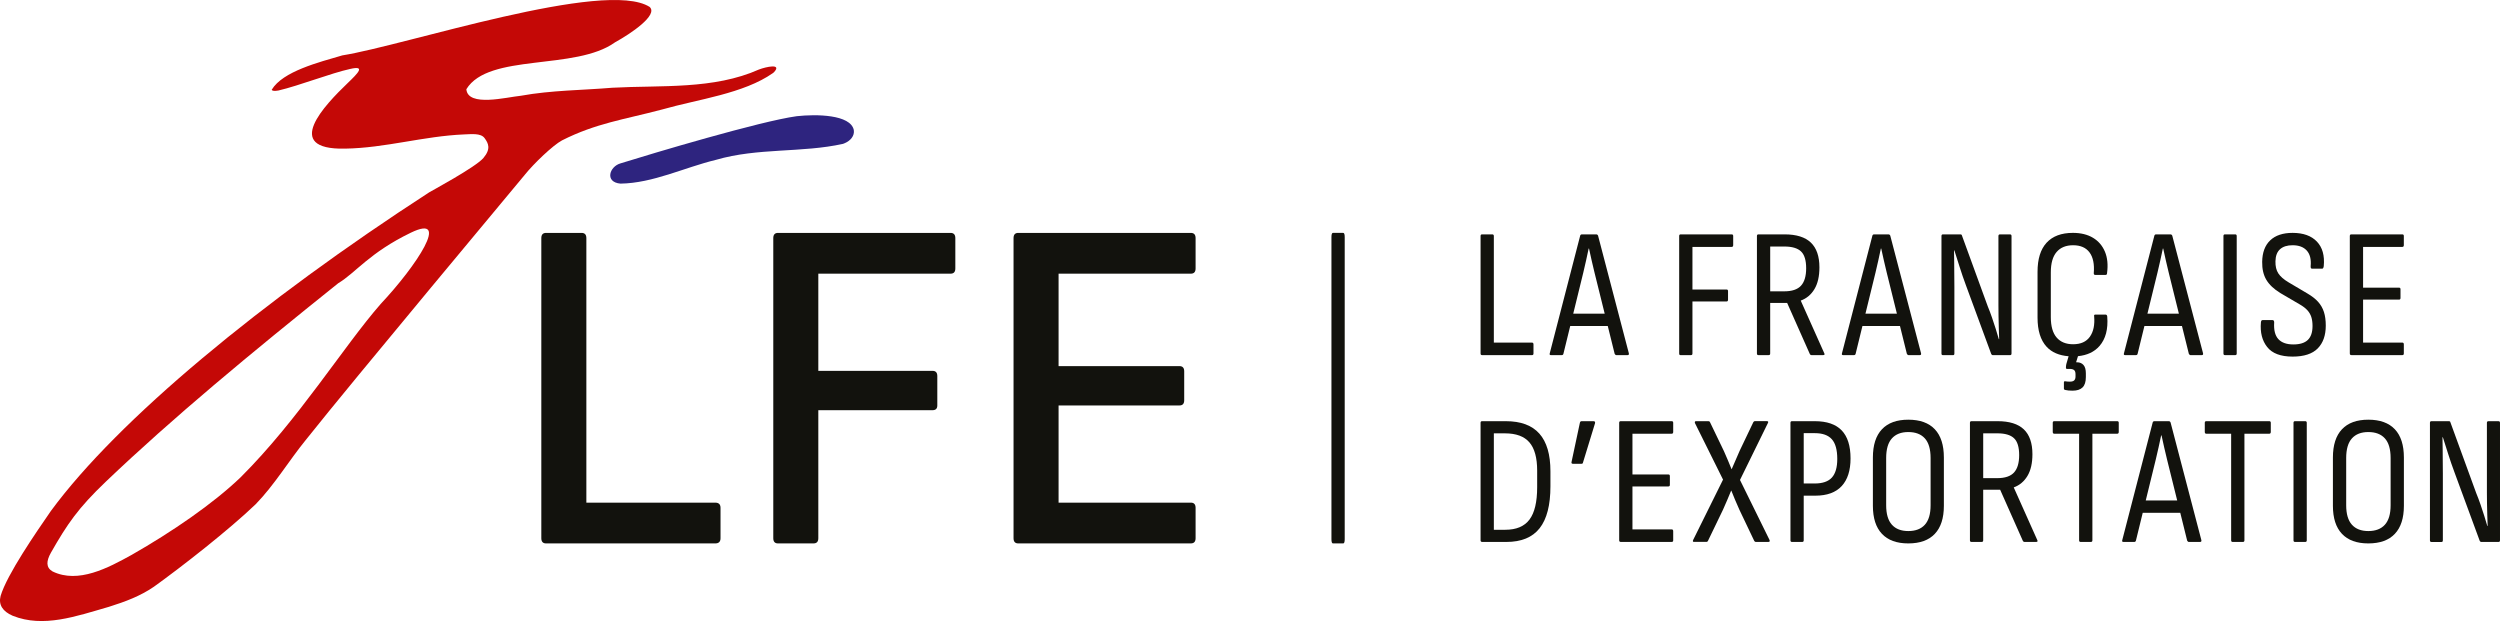 <?xml version="1.0" encoding="UTF-8"?><svg id="Ebene_1" xmlns="http://www.w3.org/2000/svg" viewBox="0 0 241.529 60"><defs><style>.cls-1{fill:#2e247f;}.cls-1,.cls-2,.cls-3{stroke-width:0px;}.cls-2{fill:#12120d;}.cls-3{fill:#c40806;}</style></defs><path class="cls-2" d="m143.182,34.309c-.095,0-.142-.053-.142-.16v-11.346c0-.107.047-.16.142-.16h.998c.047,0,.083.015.107.045.024.03.035.068.035.116v10.295h3.687c.095,0,.143.06.143.179v.872c0,.107-.048.16-.143.16h-4.827Z"/><path class="cls-2" d="m154.391,22.768c-.035-.083-.095-.125-.178-.125h-1.371c-.096,0-.155.042-.178.125l-2.939,11.363c-.035.119,0,.178.107.178h1.051c.083,0,.136-.041.16-.124l.659-2.69h3.627l.666,2.69c.047.083.101.124.16.124h1.086c.107,0,.148-.058.124-.178l-2.974-11.363Zm-2.398,7.534l.973-3.972c.095-.393.184-.778.267-1.158.083-.38.166-.767.25-1.158h.035c.083.391.17.781.258,1.167.089.386.181.775.276,1.167l.98,3.955h-3.039Z"/><path class="cls-2" d="m162.352,34.309c-.083,0-.124-.053-.124-.16v-11.346c0-.107.047-.16.142-.16h4.934c.095,0,.143.053.143.16v.873c0,.118-.048.178-.143.178h-3.794v4.115h3.295c.095,0,.143.053.143.16v.819c0,.119-.048.178-.143.178h-3.295v5.023c0,.107-.048.16-.142.16h-1.016Z"/><path class="cls-2" d="m169.882,34.309c-.095,0-.142-.053-.142-.16v-11.346c0-.107.047-.16.142-.16h2.529c1.14,0,1.986.265,2.538.793s.828,1.327.828,2.395c0,.867-.16,1.568-.481,2.102s-.76.902-1.318,1.105v.017l2.262,5.059c.071.13.035.195-.107.195h-1.122c-.071,0-.125-.035-.16-.107l-2.191-4.934h-1.639v4.88c0,.107-.048.16-.142.16h-.998Zm1.14-6.163h1.354c.748,0,1.288-.181,1.621-.543.332-.363.499-.923.499-1.684,0-.772-.166-1.315-.499-1.63-.332-.314-.867-.472-1.603-.472h-1.372v4.329Z"/><path class="cls-2" d="m182.622,22.768c-.035-.083-.095-.125-.178-.125h-1.371c-.096,0-.155.042-.178.125l-2.939,11.363c-.035.119,0,.178.107.178h1.051c.083,0,.136-.041.16-.124l.659-2.69h3.627l.666,2.69c.047.083.101.124.16.124h1.086c.107,0,.148-.058.124-.178l-2.974-11.363Zm-2.398,7.534l.973-3.972c.095-.393.184-.778.267-1.158.083-.38.166-.767.25-1.158h.035c.083.391.17.781.258,1.167.089.386.181.775.276,1.167l.98,3.955h-3.039Z"/><path class="cls-2" d="m187.693,34.309c-.083,0-.124-.053-.124-.16v-11.346c0-.107.047-.16.142-.16h1.674c.095,0,.148.036.16.107l2.494,6.84c.143.345.279.707.41,1.087.13.38.252.748.365,1.105.112.355.211.682.294.979h.035c-.012-.321-.024-.671-.035-1.051-.012-.38-.021-.763-.027-1.148-.006-.386-.009-.733-.009-1.042v-6.715c0-.107.047-.16.143-.16h.98c.094,0,.142.053.142.16v11.346c0,.107-.048.16-.142.16h-1.657c-.071,0-.125-.035-.16-.107l-2.44-6.626c-.226-.605-.427-1.193-.606-1.763s-.35-1.111-.516-1.621h-.036c.012.357.018.737.018,1.141s.003.804.009,1.203c.006.398.009.78.009,1.148v6.466c0,.107-.042.16-.125.16h-.998Z"/><path class="cls-2" d="m203.405,30.391h-.962c-.107,0-.148.053-.124.16.071.831-.066,1.491-.41,1.978-.344.487-.885.729-1.621.729-.689,0-1.22-.216-1.594-.65-.374-.434-.561-1.09-.561-1.968v-4.329c0-.878.187-1.534.561-1.968.374-.434.905-.65,1.594-.65.712,0,1.241.231,1.585.694.344.463.481,1.134.409,2.013,0,.107.047.16.143.16h.997c.095,0,.143-.06.143-.178.107-.795.038-1.485-.205-2.066-.244-.581-.629-1.03-1.158-1.346-.529-.314-1.173-.472-1.933-.472-1.116,0-1.965.318-2.547.953-.582.636-.873,1.57-.873,2.805v4.436c0,1.235.291,2.171.873,2.805.505.55,1.222.848,2.128.921l-.222.762c-.012.047-.021.103-.027.169-.006.065-.009.122-.009.169,0,.083.035.124.107.124h.285c.166,0,.296.036.391.107.095.072.143.209.143.41v.214c0,.166-.042.291-.125.374s-.226.125-.427.125c-.083,0-.163-.004-.24-.01-.078-.005-.145-.015-.205-.026-.083-.012-.125.024-.125.107v.588c0,.047.009.081.027.098.018.017.05.032.098.045.095.024.202.041.32.053.119.011.25.017.392.017.427,0,.748-.104.962-.312.214-.208.321-.543.321-1.006v-.355c0-.369-.077-.639-.231-.811-.155-.171-.363-.258-.624-.258h-.089l.184-.591c.876-.089,1.576-.407,2.078-.984.594-.683.843-1.63.748-2.841-.012-.13-.071-.196-.178-.196Z"/><path class="cls-2" d="m209.865,22.768c-.035-.083-.095-.125-.178-.125h-1.371c-.096,0-.155.042-.178.125l-2.939,11.363c-.035.119,0,.178.107.178h1.051c.083,0,.136-.041.16-.124l.659-2.69h3.627l.666,2.69c.047.083.101.124.16.124h1.087c.107,0,.148-.058.124-.178l-2.974-11.363Zm-2.398,7.534l.973-3.972c.095-.393.184-.778.267-1.158.083-.38.166-.767.25-1.158h.035c.083.391.17.781.258,1.167.089.386.181.775.276,1.167l.98,3.955h-3.039Z"/><path class="cls-2" d="m214.953,34.309c-.095,0-.142-.053-.142-.16v-11.346c0-.107.047-.16.142-.16h.998c.094,0,.142.053.142.16v11.346c0,.107-.048.16-.142.16h-.998Z"/><path class="cls-2" d="m221.493,34.452c-1.152,0-1.971-.308-2.458-.927-.487-.616-.688-1.406-.605-2.368.011-.154.065-.232.16-.232h.962c.107,0,.16.078.16.232-.048.724.086,1.259.401,1.603.314.344.798.517,1.452.517.629,0,1.095-.145,1.398-.436.303-.292.454-.739.454-1.346,0-.332-.039-.62-.116-.863s-.204-.463-.383-.66c-.178-.195-.422-.383-.731-.56l-1.888-1.105c-.617-.38-1.066-.804-1.345-1.274-.279-.468-.412-1.047-.401-1.737.012-.902.27-1.594.775-2.075.505-.481,1.226-.722,2.164-.722,1.033,0,1.817.283,2.351.846.534.564.754,1.352.659,2.361-.024.166-.071.25-.143.25h-.997c-.096,0-.137-.083-.125-.25.059-.654-.065-1.152-.374-1.496s-.766-.517-1.372-.517c-.522,0-.926.128-1.211.383-.285.256-.434.645-.445,1.167-.012.476.08.865.276,1.167.196.303.526.591.988.865l1.835,1.086c.427.25.768.517,1.024.801.255.286.442.611.561.98.119.368.178.808.178,1.317,0,.939-.258,1.672-.775,2.2-.517.528-1.327.793-2.431.793Z"/><path class="cls-2" d="m227.179,34.309c-.107,0-.16-.053-.16-.16v-11.346c0-.107.047-.16.142-.16h4.934c.095,0,.143.053.143.16v.873c0,.118-.048.178-.143.178h-3.794v3.936h3.473c.095,0,.142.053.142.16v.837c0,.107-.047.16-.142.16h-3.473v4.15h3.794c.095,0,.143.06.143.179v.872c0,.107-.048.16-.143.16h-4.916Z"/><path class="cls-2" d="m143.2,52.357c-.107,0-.16-.053-.16-.16v-11.346c0-.107.047-.16.142-.16h2.298c1.449,0,2.529.401,3.242,1.203s1.068,2.015,1.068,3.643v1.442c0,1.816-.347,3.167-1.042,4.052s-1.766,1.327-3.215,1.327h-2.333Zm1.122-1.175h1.105c1.068,0,1.849-.329,2.342-.989.493-.658.739-1.701.739-3.126v-1.603c0-1.235-.249-2.143-.748-2.725s-1.288-.873-2.369-.873h-1.068v9.316Z"/><path class="cls-2" d="m151.958,44.806c-.119,0-.16-.066-.125-.196l.801-3.758c.024-.107.077-.16.16-.16h1.158c.13,0,.178.072.142.214l-1.157,3.776c-.012.083-.06.125-.143.125h-.837Z"/><path class="cls-2" d="m156.592,52.357c-.107,0-.16-.053-.16-.16v-11.346c0-.107.047-.16.142-.16h4.934c.095,0,.143.053.143.16v.873c0,.118-.048.178-.143.178h-3.794v3.936h3.473c.095,0,.142.053.142.16v.837c0,.107-.047.16-.142.16h-3.473v4.15h3.794c.095,0,.143.06.143.179v.872c0,.107-.048.16-.143.16h-4.916Z"/><path class="cls-2" d="m163.669,52.357c-.119,0-.148-.065-.089-.195l2.886-5.825-2.708-5.451c-.024-.06-.027-.107-.009-.143.018-.035.05-.053.098-.053h1.211c.071,0,.119.03.143.089l1.354,2.814c.13.285.255.573.374.863.119.292.237.579.356.865h.018c.13-.297.258-.591.383-.882.124-.291.252-.585.383-.882l1.318-2.761c.035-.071.089-.107.16-.107h1.157c.131,0,.161.066.089.196l-2.69,5.485,2.85,5.79c.024.047.029.092.018.133-.012.042-.048.062-.107.062h-1.229c-.071,0-.125-.035-.16-.107l-1.425-2.992c-.142-.309-.279-.621-.409-.936-.131-.314-.255-.62-.374-.917h-.018c-.119.297-.247.603-.383.917-.137.314-.27.621-.401.917l-1.443,2.993c-.035.083-.089.124-.16.124h-1.193Z"/><path class="cls-2" d="m173.121,52.357c-.095,0-.142-.053-.142-.16v-11.346c0-.107.047-.16.142-.16h2.208c1.164,0,2.031.297,2.6.891.57.594.855,1.496.855,2.707,0,1.164-.285,2.055-.855,2.671-.57.617-1.419.927-2.547.927h-1.122v4.31c0,.107-.048.16-.142.16h-.998Zm1.14-5.646h1.051c.772,0,1.329-.193,1.674-.579.344-.386.516-.983.516-1.79,0-.878-.175-1.515-.525-1.906-.35-.391-.894-.588-1.63-.588h-1.087v4.863Z"/><path class="cls-2" d="m184.363,52.5c-1.116,0-1.965-.308-2.547-.927-.582-.616-.873-1.52-.873-2.707v-4.667c0-1.199.291-2.107.873-2.725s1.431-.927,2.547-.927c1.128,0,1.983.309,2.565.927.581.617.873,1.526.873,2.725v4.667c0,1.188-.291,2.091-.873,2.707-.582.619-1.437.927-2.565.927Zm0-1.194c.701,0,1.235-.204,1.603-.614.368-.41.552-1.036.552-1.88v-4.56c0-.855-.185-1.487-.552-1.896-.368-.41-.903-.615-1.603-.615-.688,0-1.217.205-1.585.615-.368.409-.552,1.041-.552,1.896v4.56c0,.844.184,1.47.552,1.88.368.41.896.614,1.585.614Z"/><path class="cls-2" d="m190.461,52.357c-.095,0-.142-.053-.142-.16v-11.346c0-.107.047-.16.142-.16h2.529c1.14,0,1.986.265,2.538.793s.828,1.327.828,2.395c0,.867-.16,1.568-.481,2.102s-.76.902-1.318,1.105v.017l2.262,5.059c.071.13.035.195-.107.195h-1.122c-.071,0-.125-.035-.16-.107l-2.191-4.934h-1.639v4.88c0,.107-.048.16-.142.16h-.998Zm1.14-6.163h1.354c.748,0,1.288-.181,1.621-.543.332-.363.499-.923.499-1.684,0-.772-.166-1.315-.499-1.63-.332-.314-.867-.472-1.603-.472h-1.372v4.329Z"/><path class="cls-2" d="m201.009,52.357c-.096,0-.143-.053-.143-.16v-10.295h-2.404c-.096,0-.143-.06-.143-.178v-.873c0-.107.047-.16.143-.16h6.091c.095,0,.143.053.143.16v.873c0,.118-.048.178-.143.178h-2.404v10.295c0,.107-.048.16-.143.16h-.997Z"/><path class="cls-2" d="m209.702,40.816c-.035-.083-.095-.126-.178-.126h-1.371c-.096,0-.155.042-.178.126l-2.939,11.363c-.035.119,0,.178.107.178h1.051c.083,0,.136-.041.16-.124l.659-2.69h3.627l.666,2.69c.047.083.101.124.16.124h1.087c.107,0,.148-.058.124-.178l-2.974-11.363Zm-2.398,7.534l.973-3.972c.095-.393.184-.778.267-1.158.083-.38.166-.767.25-1.158h.035c.083.391.17.782.258,1.167.089.386.181.775.276,1.167l.98,3.955h-3.039Z"/><path class="cls-2" d="m215.698,52.357c-.096,0-.143-.053-.143-.16v-10.295h-2.404c-.096,0-.143-.06-.143-.178v-.873c0-.107.047-.16.143-.16h6.091c.095,0,.143.053.143.16v.873c0,.118-.048.178-.143.178h-2.404v10.295c0,.107-.048.16-.143.16h-.997Z"/><path class="cls-2" d="m221.721,52.357c-.095,0-.142-.053-.142-.16v-11.346c0-.107.047-.16.142-.16h.998c.094,0,.142.053.142.16v11.346c0,.107-.048.16-.142.16h-.998Z"/><path class="cls-2" d="m228.806,52.5c-1.116,0-1.965-.308-2.547-.927-.582-.616-.873-1.52-.873-2.707v-4.667c0-1.199.291-2.107.873-2.725s1.431-.927,2.547-.927c1.128,0,1.983.309,2.565.927.581.617.873,1.526.873,2.725v4.667c0,1.188-.291,2.091-.873,2.707-.582.619-1.437.927-2.565.927Zm0-1.194c.701,0,1.235-.204,1.603-.614.368-.41.552-1.036.552-1.88v-4.56c0-.855-.185-1.487-.552-1.896-.368-.41-.903-.615-1.603-.615-.688,0-1.217.205-1.585.615-.368.409-.552,1.041-.552,1.896v4.56c0,.844.184,1.47.552,1.88.368.41.896.614,1.585.614Z"/><path class="cls-2" d="m234.885,52.357c-.083,0-.124-.053-.124-.16v-11.346c0-.107.047-.16.142-.16h1.674c.095,0,.148.036.16.107l2.494,6.84c.143.345.279.707.41,1.087.13.38.252.748.365,1.105.112.355.211.682.294.979h.035c-.012-.321-.024-.671-.035-1.051-.012-.38-.021-.763-.027-1.148-.006-.386-.009-.733-.009-1.042v-6.715c0-.107.047-.16.143-.16h.98c.094,0,.142.053.142.16v11.346c0,.107-.048.16-.142.16h-1.657c-.071,0-.125-.035-.16-.107l-2.44-6.626c-.226-.605-.427-1.193-.606-1.763s-.35-1.111-.516-1.621h-.036c.012.357.018.737.018,1.141s.003.804.009,1.203c.006.398.009.78.009,1.148v6.466c0,.107-.042.16-.125.16h-.998Z"/><path class="cls-2" d="m128.775,52.5c-.095,0-.142-.137-.142-.412v-29.176c0-.275.047-.412.142-.412h.998c.094,0,.142.137.142.412v29.176c0,.275-.048.412-.142.412h-.998Z"/><path class="cls-2" d="m52.756,52.5c-.306,0-.458-.168-.458-.503v-28.992c0-.335.152-.504.458-.504h3.435c.304,0,.458.169.458.504v25.557h12.458c.335,0,.504.168.504.503v2.932c0,.335-.168.503-.504.503h-16.351Z"/><path class="cls-2" d="m75.166,52.5c-.306,0-.458-.168-.458-.503v-28.992c0-.335.152-.504.458-.504h16.672c.305,0,.458.169.458.504v2.931c0,.337-.153.504-.458.504h-12.779v9.389h11.038c.305,0,.458.168.458.503v2.84c0,.306-.153.457-.458.457h-11.038v12.367c0,.335-.153.503-.458.503h-3.435Z"/><path class="cls-2" d="m98.378,52.5c-.306,0-.458-.168-.458-.503v-28.992c0-.335.152-.504.458-.504h16.672c.305,0,.458.169.458.504v2.931c0,.337-.153.504-.458.504h-12.779v8.931h11.679c.305,0,.458.168.458.504v2.793c0,.337-.153.504-.458.504h-11.679v9.389h12.779c.305,0,.458.168.458.503v2.932c0,.335-.153.503-.458.503h-16.672Z"/><path class="cls-1" d="m81.446,13.898c-3.972.884-8.222.361-12.283,1.547-3.038.733-6.074,2.251-9.218,2.295-1.547-.136-1.071-1.655.009-1.958,3.023-.945,13.483-4.072,17.017-4.556,1.883-.209,5.192-.171,5.516,1.329.097.577-.342,1.05-.861,1.27"/><path class="cls-3" d="m73.34,6.708c-4.401,1.963-9.447,1.511-14.178,1.768-2.892.243-5.881.239-8.847.776-1.362.132-5.113,1.113-5.26-.631,2.157-3.522,10.527-1.77,14.366-4.533,1.508-.831,4.199-2.632,3.342-3.419-4.266-2.728-23.589,3.712-29.69,4.682-2.255.664-5.754,1.539-6.821,3.319.036.115.258.142.646.075,2.045-.482,5.091-1.683,6.94-2.086,1.497-.347.776.387-.271,1.389-2.136,2.051-6.385,6.444-.234,6.311,3.877-.059,7.609-1.21,11.496-1.373.668-.017,1.613-.155,1.985.355s.636,1.035-.114,1.925-5.168,3.262-5.242,3.319C25.301,29.058,11.396,40.561,4.923,49.356c-1.438,2.082-4.253,6.155-4.865,8.221-.22.841.191,1.49,1.171,1.914,2.96,1.184,6.108.054,9.294-.866,1.597-.499,3.05-1.05,4.339-1.935,2.722-1.952,7.268-5.509,9.834-7.971,1.8-1.844,3.252-4.259,4.824-6.186,4.693-5.912,20.563-24.874,21.198-25.667.827-1.034,2.689-2.828,3.58-3.304,3.275-1.656,5.962-2.005,9.653-2.98,3.493-1.001,7.882-1.523,10.734-3.529l.107-.095c.77-.852-.796-.497-1.452-.249Zm-36.566,22.664c-3.623,4.15-7.925,11.152-13.514,16.728-2.643,2.544-6.629,5.278-10.542,7.508-2.259,1.251-5.163,2.809-7.638,1.6-.662-.382-.608-1.013-.162-1.809,1.586-2.783,2.629-4.312,5.316-6.875,6.456-6.158,13.916-12.332,22.437-19.157,1.707-1.022,3.006-2.944,7.019-4.886,3.914-1.895.557,3.196-2.917,6.89Z"/></svg>